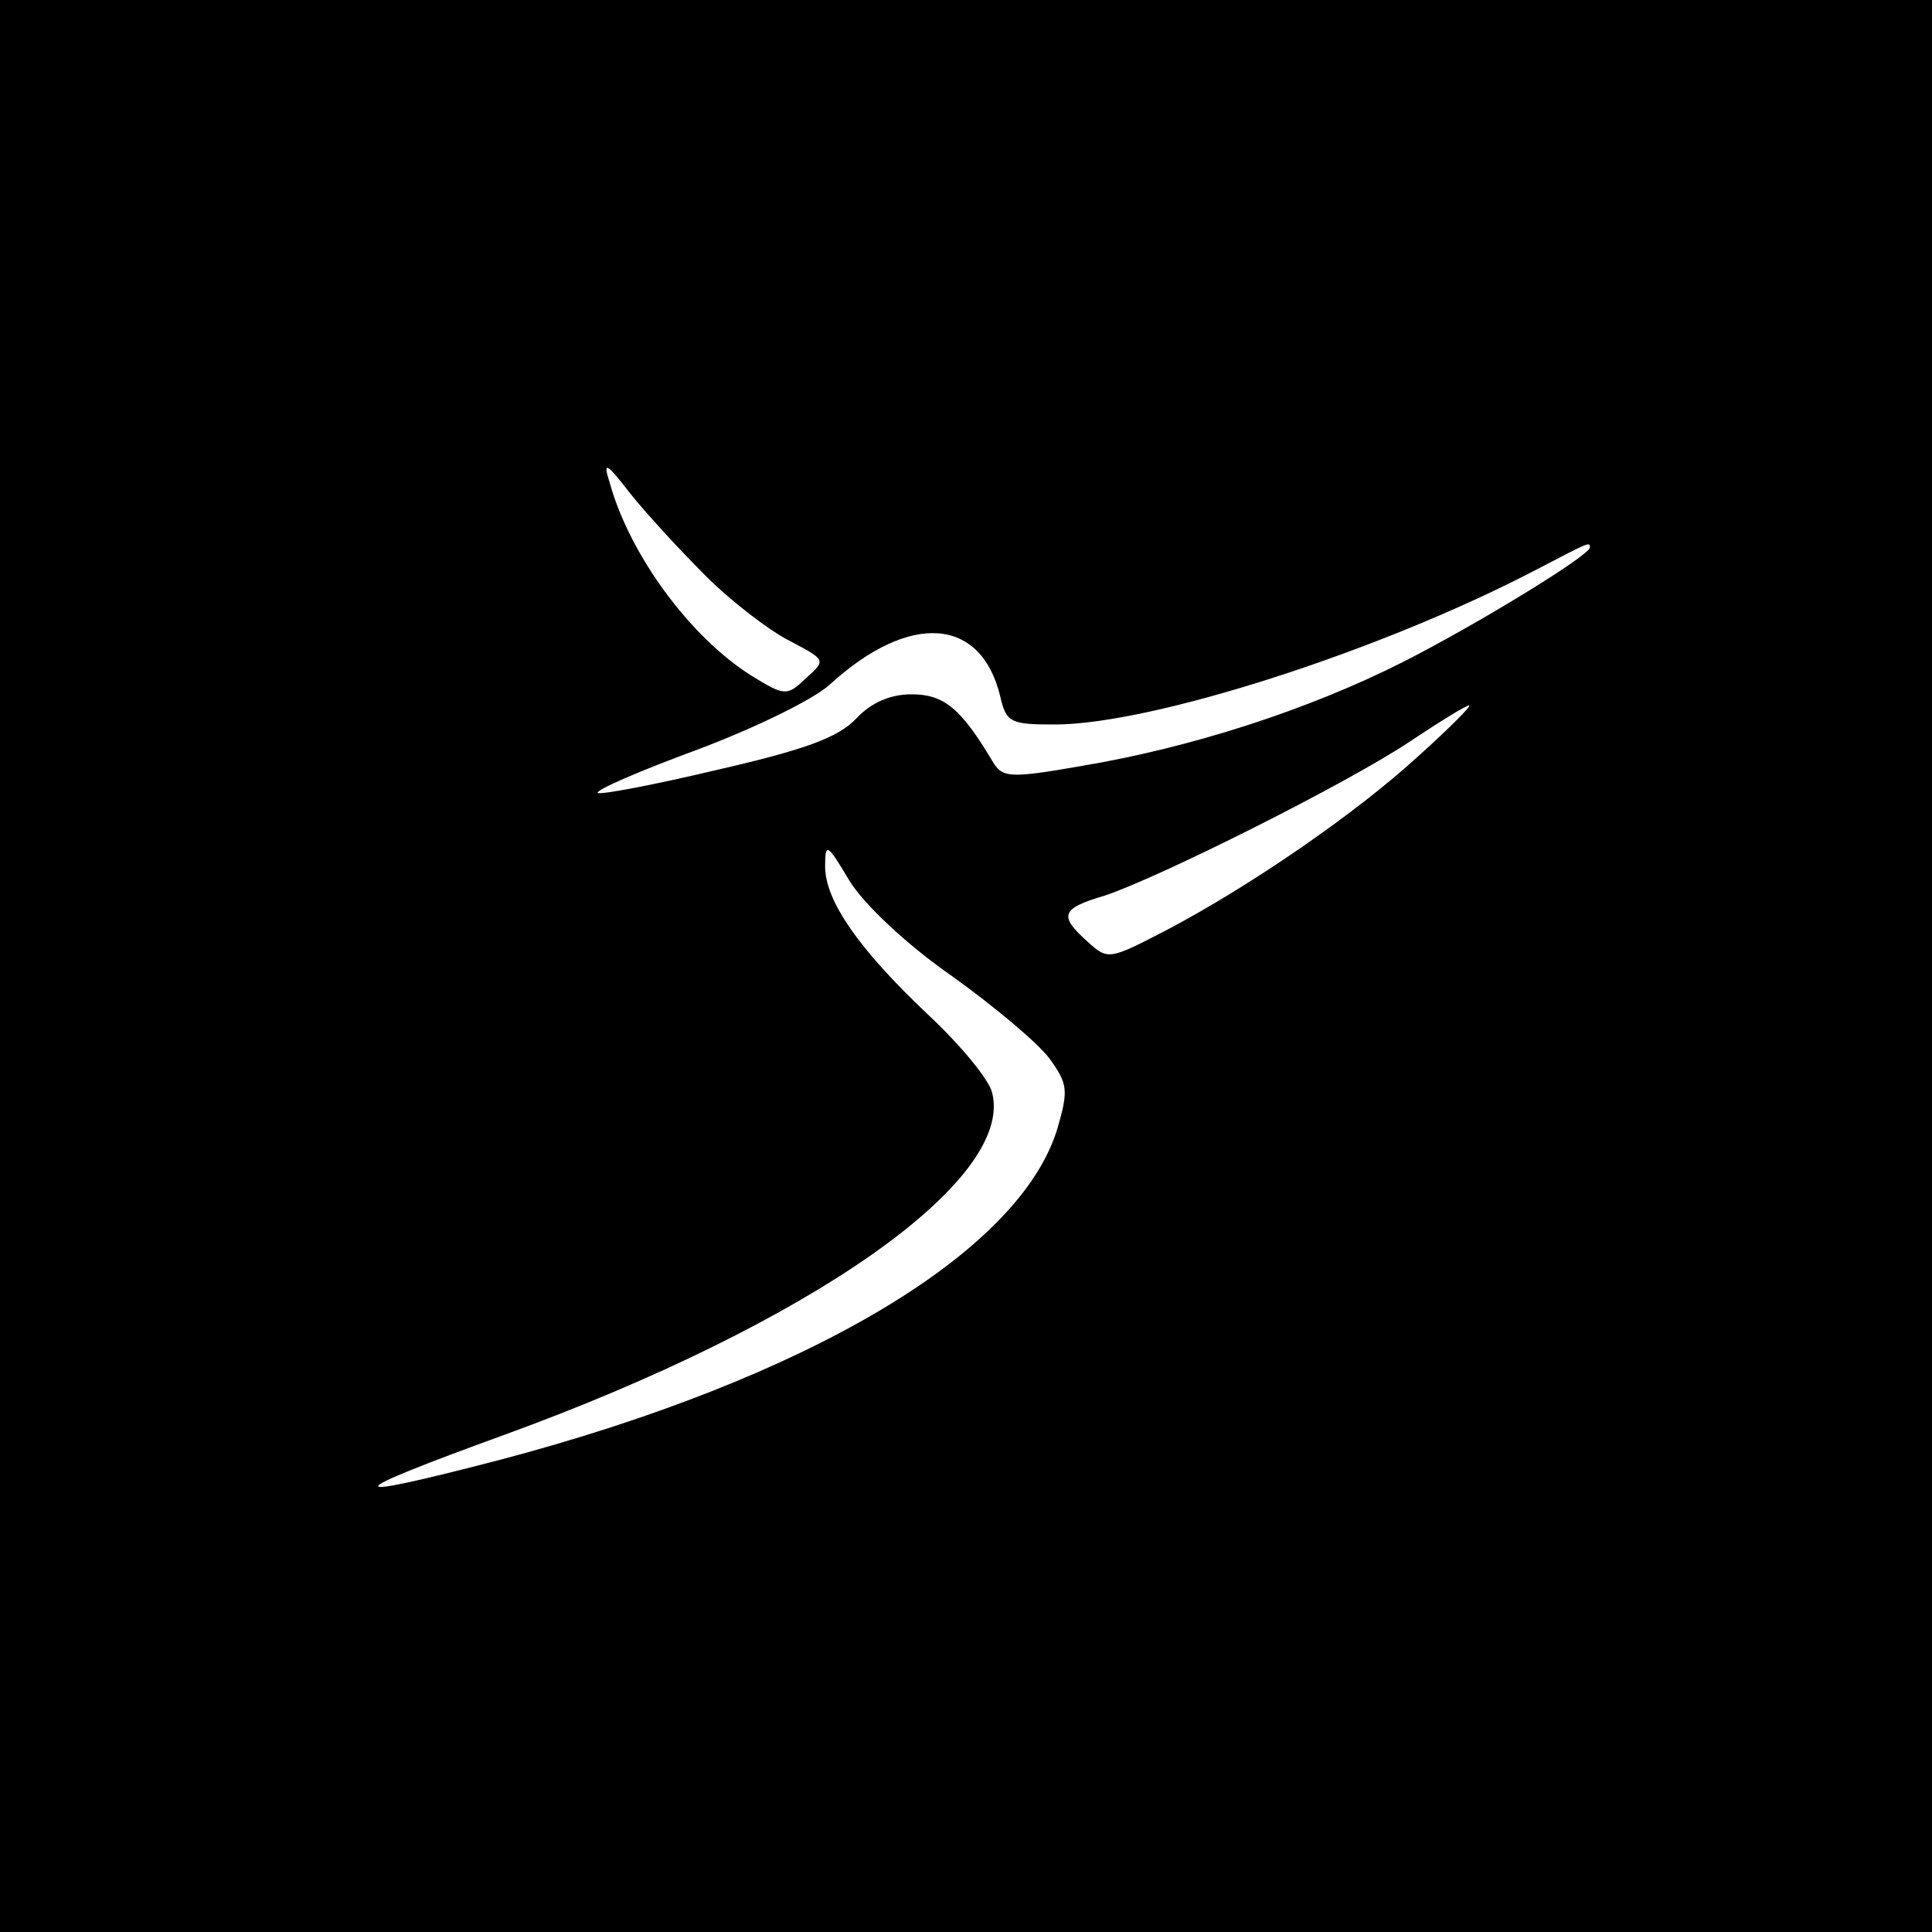 <?xml version="1.0" standalone="no"?>
<!DOCTYPE svg PUBLIC "-//W3C//DTD SVG 20010904//EN"
 "http://www.w3.org/TR/2001/REC-SVG-20010904/DTD/svg10.dtd">
<svg version="1.0" xmlns="http://www.w3.org/2000/svg"
 width="192pt" height="192pt" viewBox="0 0 192 192"
 preserveAspectRatio="xMidYMid meet">
<g transform="translate(0,192) scale(0.1,-0.1)"
fill="#000000" stroke="none">
<path d="M0 960 l0 -960 960 0 960 0 0 960 0 960 -960 0 -960 0 0 -960z m701
388 c26 -26 64 -55 84 -65 36 -19 36 -19 16 -37 -19 -18 -21 -18 -55 3 -60 38
-120 119 -140 191 -7 22 -4 21 20 -10 15 -19 49 -56 75 -82z m879 28 c0 -8
-113 -77 -186 -114 -95 -48 -211 -85 -318 -103 -74 -13 -80 -12 -90 5 -31 52
-48 66 -80 66 -21 0 -40 -8 -55 -24 -18 -19 -51 -31 -138 -51 -63 -15 -116
-25 -119 -23 -2 3 42 22 99 43 56 21 116 50 132 65 79 72 150 67 169 -12 6
-26 10 -28 54 -28 97 0 324 73 479 154 52 27 53 28 53 22z m-170 -207 c-62
-57 -168 -130 -252 -174 -56 -29 -57 -29 -77 -11 -29 26 -27 33 17 46 54 18
240 111 303 153 30 20 56 36 59 36 3 0 -20 -23 -50 -50z m-464 -219 c42 -30
86 -67 97 -82 18 -25 19 -31 8 -69 -37 -124 -248 -249 -555 -330 -162 -42
-160 -35 5 25 305 111 507 253 485 340 -3 13 -31 47 -63 77 -70 66 -103 114
-103 148 0 24 2 23 24 -14 14 -23 56 -63 102 -95z"/>
</g>
</svg>
